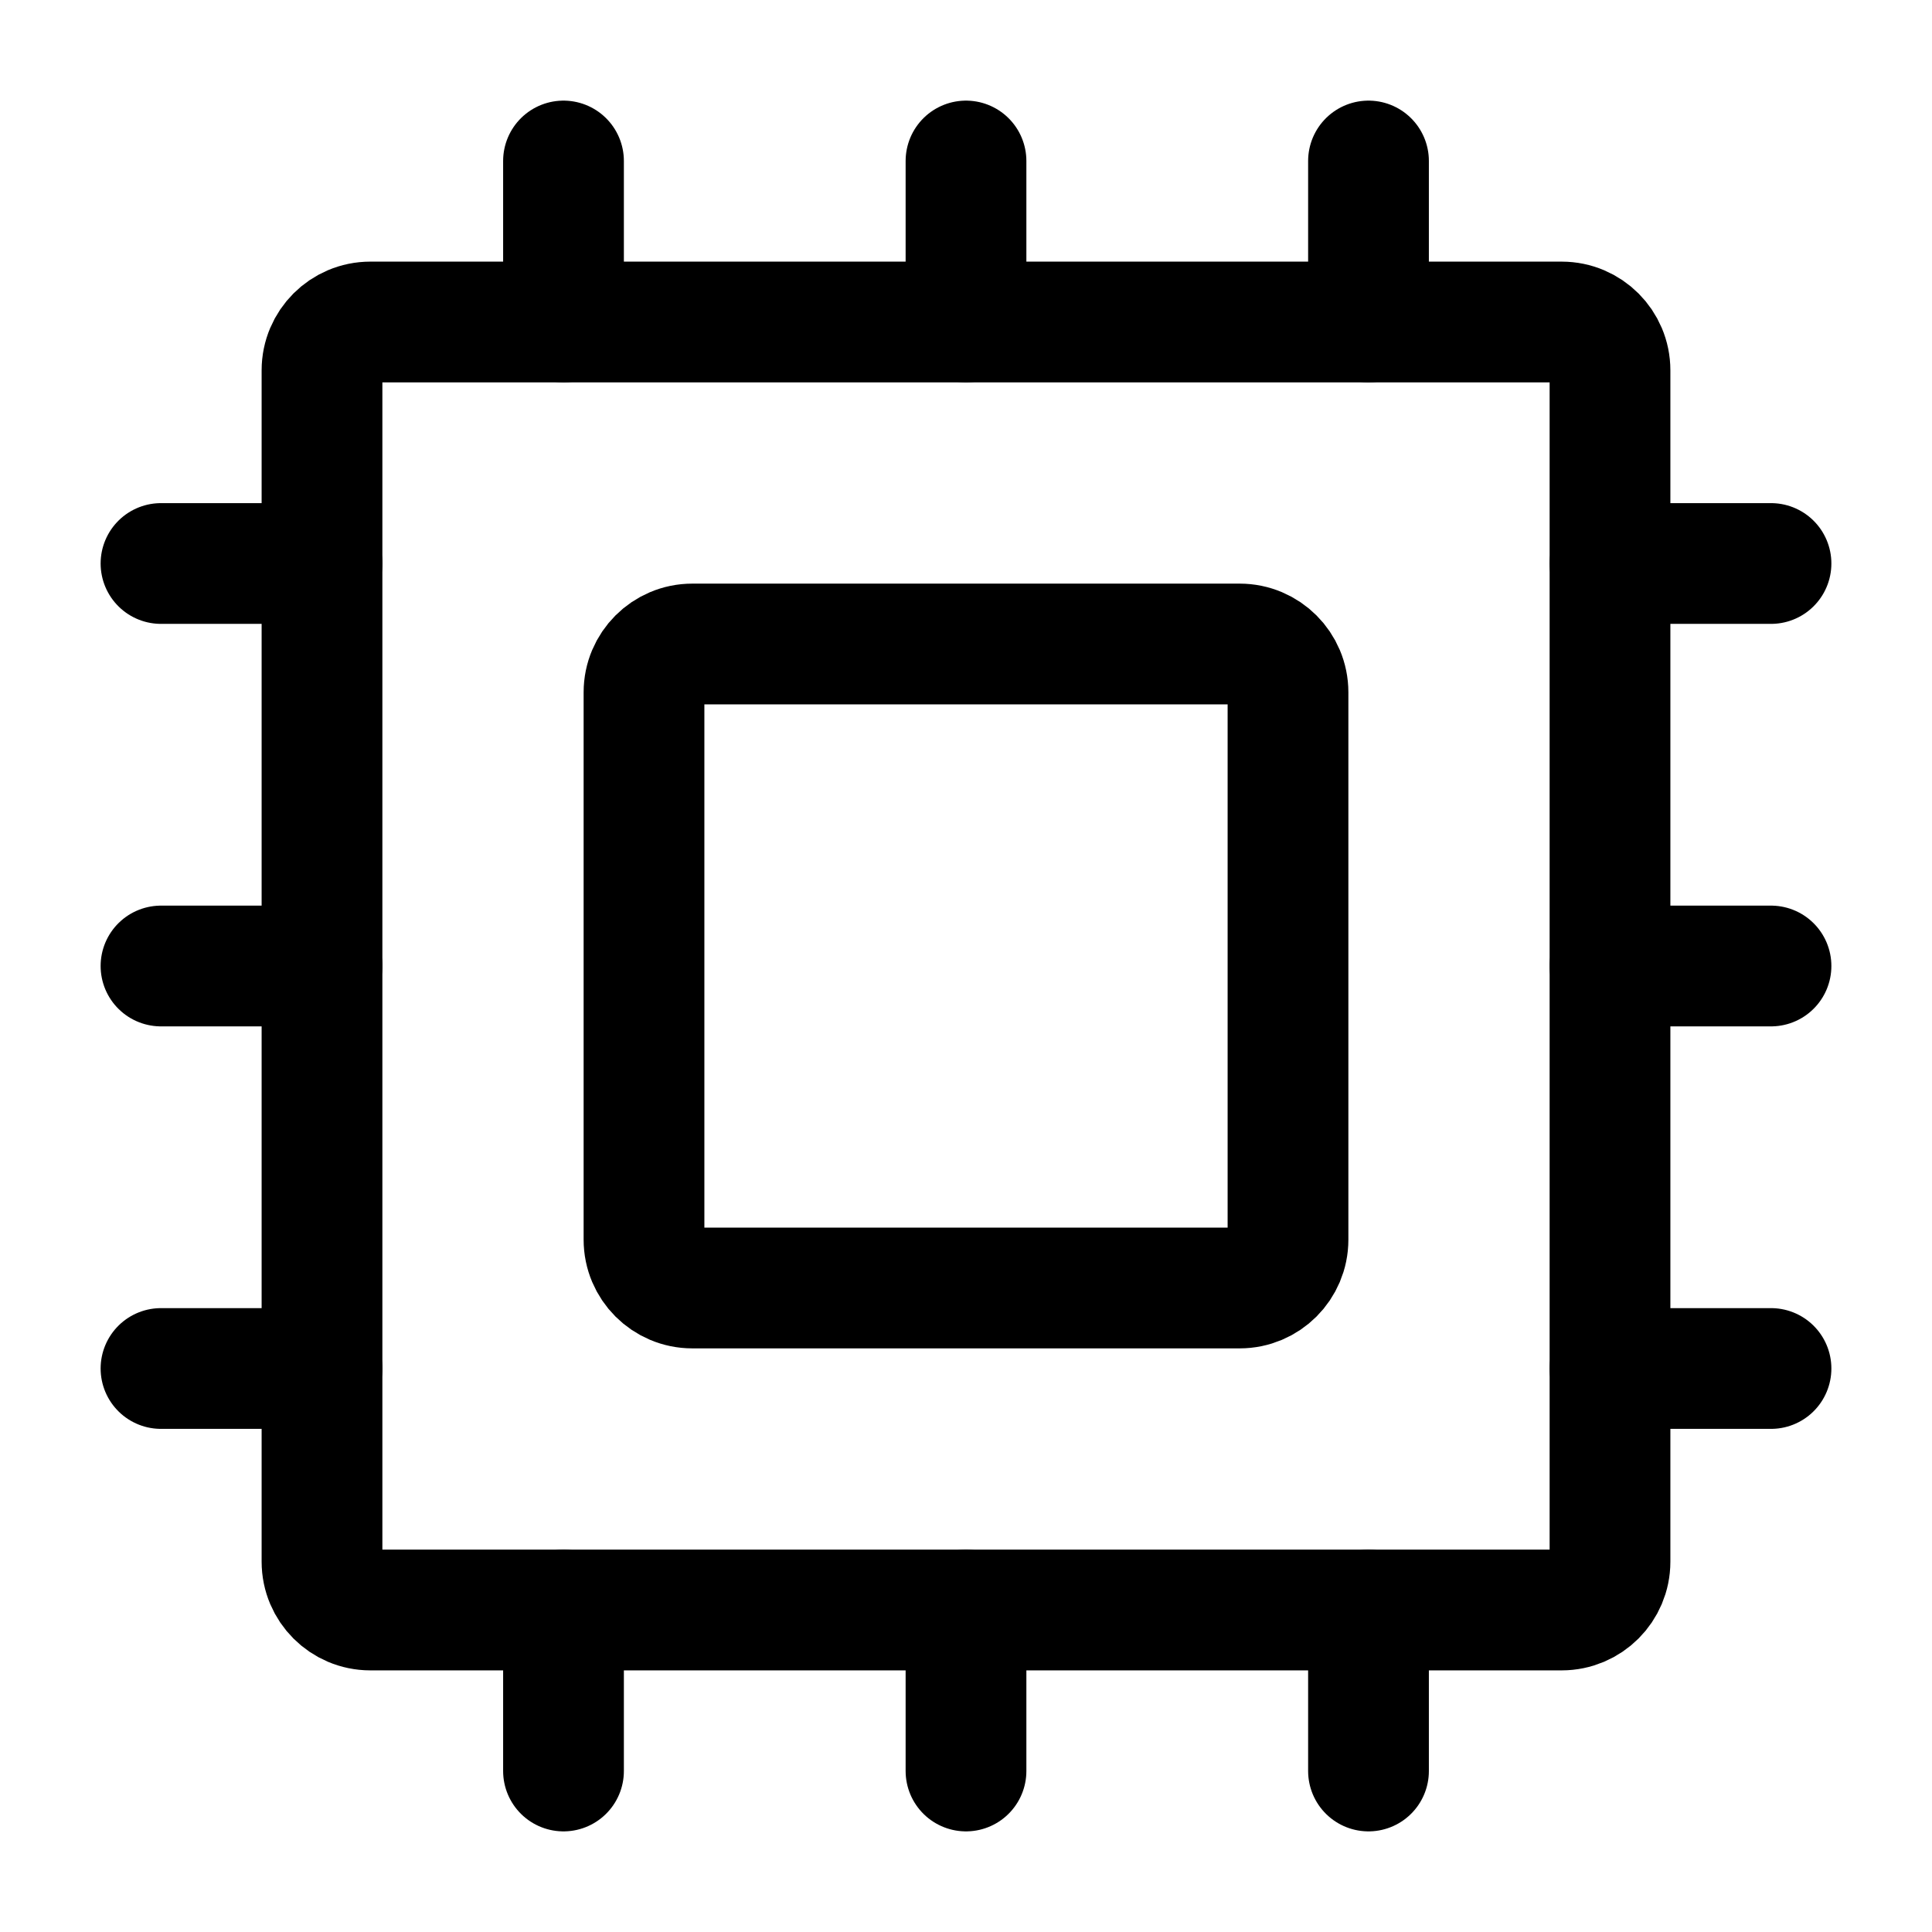 <?xml version="1.0" encoding="utf-8"?><!-- Скачано с сайта svg4.ru / Downloaded from svg4.ru -->
<svg width="800px" height="800px" viewBox="0 0 24 24" fill="none" xmlns="http://www.w3.org/2000/svg">
<path d="M8 15.4V8.6C8 8.269 8.269 8 8.6 8H15.4C15.731 8 16 8.269 16 8.6V15.4C16 15.731 15.731 16 15.4 16H8.6C8.269 16 8 15.731 8 15.4Z" stroke="#000000" stroke-width="1.5" stroke-linecap="round" stroke-linejoin="round"/>
<path d="M20 4.6V19.4C20 19.731 19.731 20 19.4 20H4.6C4.269 20 4 19.731 4 19.4V4.6C4 4.269 4.269 4 4.6 4H19.4C19.731 4 20 4.269 20 4.6Z" stroke="#000000" stroke-width="1.5" stroke-linecap="round" stroke-linejoin="round"/>
<path d="M17 4V2" stroke="#000000" stroke-width="1.5" stroke-linecap="round" stroke-linejoin="round"/>
<path d="M12 4V2" stroke="#000000" stroke-width="1.5" stroke-linecap="round" stroke-linejoin="round"/>
<path d="M7 4V2" stroke="#000000" stroke-width="1.5" stroke-linecap="round" stroke-linejoin="round"/>
<path d="M7 20V22" stroke="#000000" stroke-width="1.5" stroke-linecap="round" stroke-linejoin="round"/>
<path d="M12 20V22" stroke="#000000" stroke-width="1.5" stroke-linecap="round" stroke-linejoin="round"/>
<path d="M17 20V22" stroke="#000000" stroke-width="1.5" stroke-linecap="round" stroke-linejoin="round"/>
<path d="M20 17H22" stroke="#000000" stroke-width="1.5" stroke-linecap="round" stroke-linejoin="round"/>
<path d="M20 12H22" stroke="#000000" stroke-width="1.5" stroke-linecap="round" stroke-linejoin="round"/>
<path d="M20 7H22" stroke="#000000" stroke-width="1.5" stroke-linecap="round" stroke-linejoin="round"/>
<path d="M4 17H2" stroke="#000000" stroke-width="1.5" stroke-linecap="round" stroke-linejoin="round"/>
<path d="M4 12H2" stroke="#000000" stroke-width="1.5" stroke-linecap="round" stroke-linejoin="round"/>
<path d="M4 7H2" stroke="#000000" stroke-width="1.5" stroke-linecap="round" stroke-linejoin="round"/>
</svg>